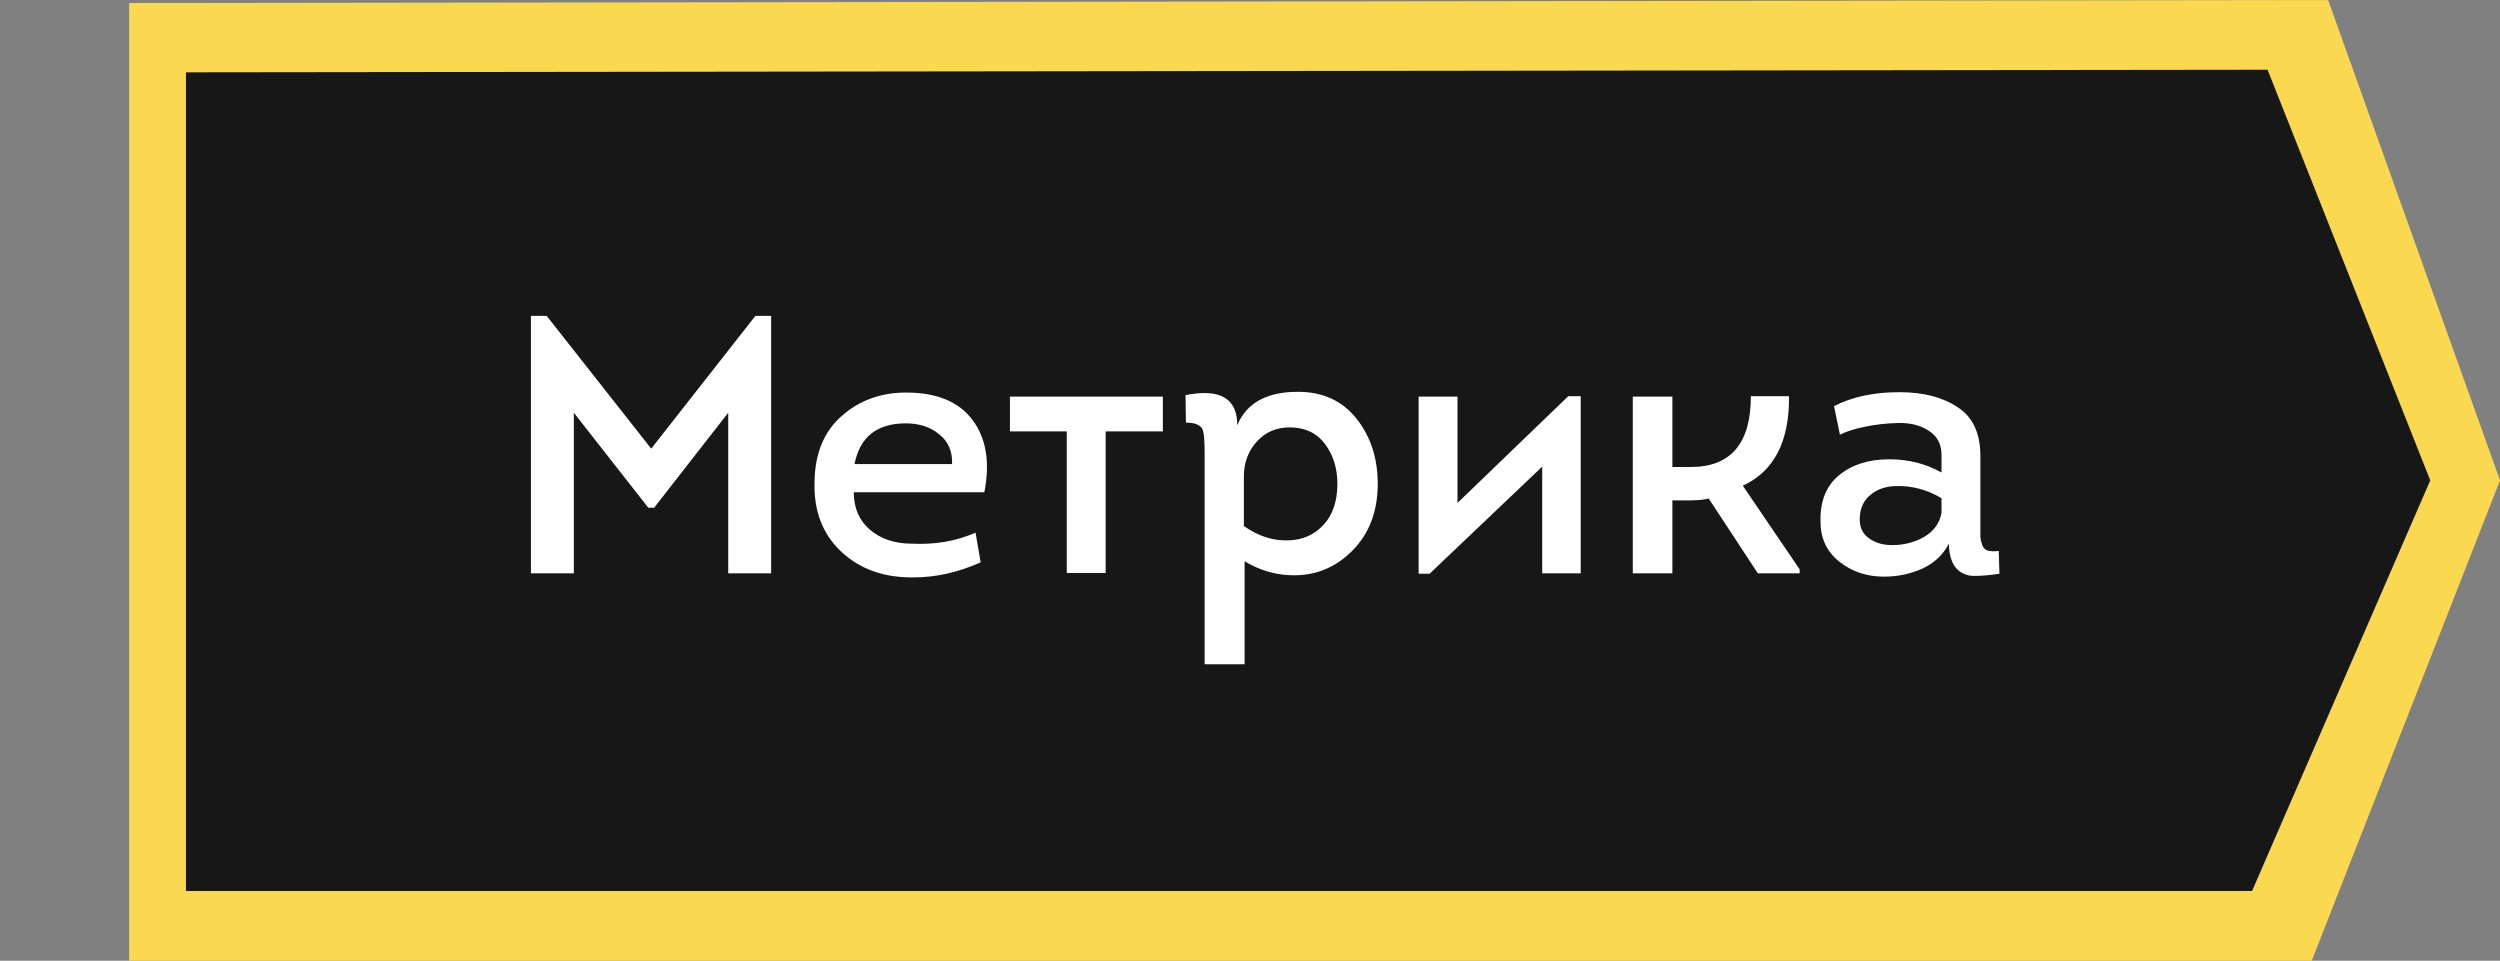 <?xml version="1.0" encoding="UTF-8"?> <svg xmlns="http://www.w3.org/2000/svg" width="484" height="186" viewBox="0 0 484 186" fill="none"><rect x="0" y="0" width="484" height="186" fill="#808080" stroke="none"/> <path d="M25 186V0.589L450.724 0L484 93L447.555 186H25Z" fill="#FAD951"></path> <path d="M36 172.5V14.003L439 13.5L470.5 93L436 172.5H36Z" fill="#171717"></path> <path d="M126.075 86.86L146.239 61.158H149.292V111H140.985V79.902L126.643 98.291H125.507L111.094 79.902V111H102.787V61.158H105.84L126.075 86.86ZM175.444 75.997C181.361 75.997 185.645 77.772 188.295 81.322C190.946 84.872 191.703 89.534 190.567 95.309H165.291C165.291 98.338 166.333 100.752 168.415 102.551C170.545 104.35 173.22 105.249 176.438 105.249C180.982 105.486 185.124 104.776 188.863 103.119L189.857 108.87C185.503 110.811 181.195 111.781 176.935 111.781C171.208 111.876 166.522 110.219 162.877 106.811C159.233 103.403 157.505 98.859 157.694 93.179C157.789 87.736 159.54 83.523 162.948 80.541C166.356 77.512 170.522 75.997 175.444 75.997ZM175.373 81.961C169.788 81.961 166.475 84.588 165.433 89.842H184.319C184.414 87.381 183.586 85.464 181.834 84.091C180.13 82.671 177.977 81.961 175.373 81.961ZM214.053 110.929H206.527V83.523H195.522V76.778H225.129V83.523H214.053V110.929ZM239.534 82.316C241.333 78.009 245.238 75.855 251.249 75.855C256.077 75.855 259.864 77.583 262.609 81.038C265.354 84.493 266.727 88.706 266.727 93.676C266.727 99.072 265.047 103.427 261.686 106.74C258.325 110.053 254.302 111.592 249.616 111.355C246.587 111.213 243.699 110.314 240.954 108.657V128.608H233.215V87.712C233.215 85.156 233.073 83.618 232.789 83.097C232.363 82.245 231.298 81.819 229.594 81.819L229.523 76.494C236.197 75.169 239.534 77.109 239.534 82.316ZM240.812 92.256V101.841C243.652 103.829 246.563 104.752 249.545 104.61C252.243 104.515 254.468 103.521 256.219 101.628C258.018 99.687 258.917 97.037 258.917 93.676C258.917 90.647 258.112 88.067 256.503 85.937C254.894 83.807 252.622 82.742 249.687 82.742C247.084 82.742 244.954 83.665 243.297 85.511C241.64 87.357 240.812 89.605 240.812 92.256ZM298.572 90.339L276.775 111.071H274.645V76.778H282.171V97.368L303.613 76.707H306.027V111H298.572V90.339ZM323.775 90.41H327.325C335.088 90.41 338.969 85.842 338.969 76.707H346.353C346.448 85.464 343.466 91.238 337.407 94.031L348.412 110.219V111H340.318L330.804 96.516C329.905 96.753 328.698 96.871 327.183 96.871H323.775V111H316.107V76.778H323.775V90.41ZM377.297 105.249C376.209 107.379 374.505 108.988 372.185 110.077C369.866 111.118 367.381 111.639 364.73 111.639C361.417 111.639 358.53 110.669 356.068 108.728C353.654 106.787 352.447 104.208 352.447 100.989C352.353 97.06 353.536 94.078 355.997 92.043C358.506 89.96 361.748 88.919 365.724 88.919C369.464 88.919 372.848 89.771 375.877 91.475V88.067C375.877 85.984 375.049 84.422 373.392 83.381C371.783 82.34 369.842 81.843 367.57 81.89C365.346 81.937 363.192 82.174 361.109 82.6C359.027 83.026 357.394 83.547 356.21 84.162L355.074 78.624C358.577 76.825 362.79 75.926 367.712 75.926C372.351 75.926 376.114 76.896 379.001 78.837C381.936 80.73 383.403 83.878 383.403 88.28V101.77C383.403 102.859 383.403 103.616 383.403 104.042C383.451 104.421 383.569 104.918 383.758 105.533C383.995 106.101 384.35 106.456 384.823 106.598C385.344 106.74 386.054 106.764 386.953 106.669L387.095 111.071C385.249 111.355 383.616 111.497 382.196 111.497C380.776 111.497 379.617 111 378.717 110.006C377.818 108.965 377.345 107.379 377.297 105.249ZM375.877 99.285V96.445C373.085 94.788 370.126 94.007 367.002 94.102C365.014 94.149 363.358 94.741 362.032 95.877C360.707 97.013 360.044 98.575 360.044 100.563C360.044 102.172 360.66 103.403 361.89 104.255C363.121 105.107 364.588 105.533 366.292 105.533C368.564 105.533 370.623 105.012 372.469 103.971C374.363 102.882 375.499 101.32 375.877 99.285Z" fill="white"></path> </svg> 